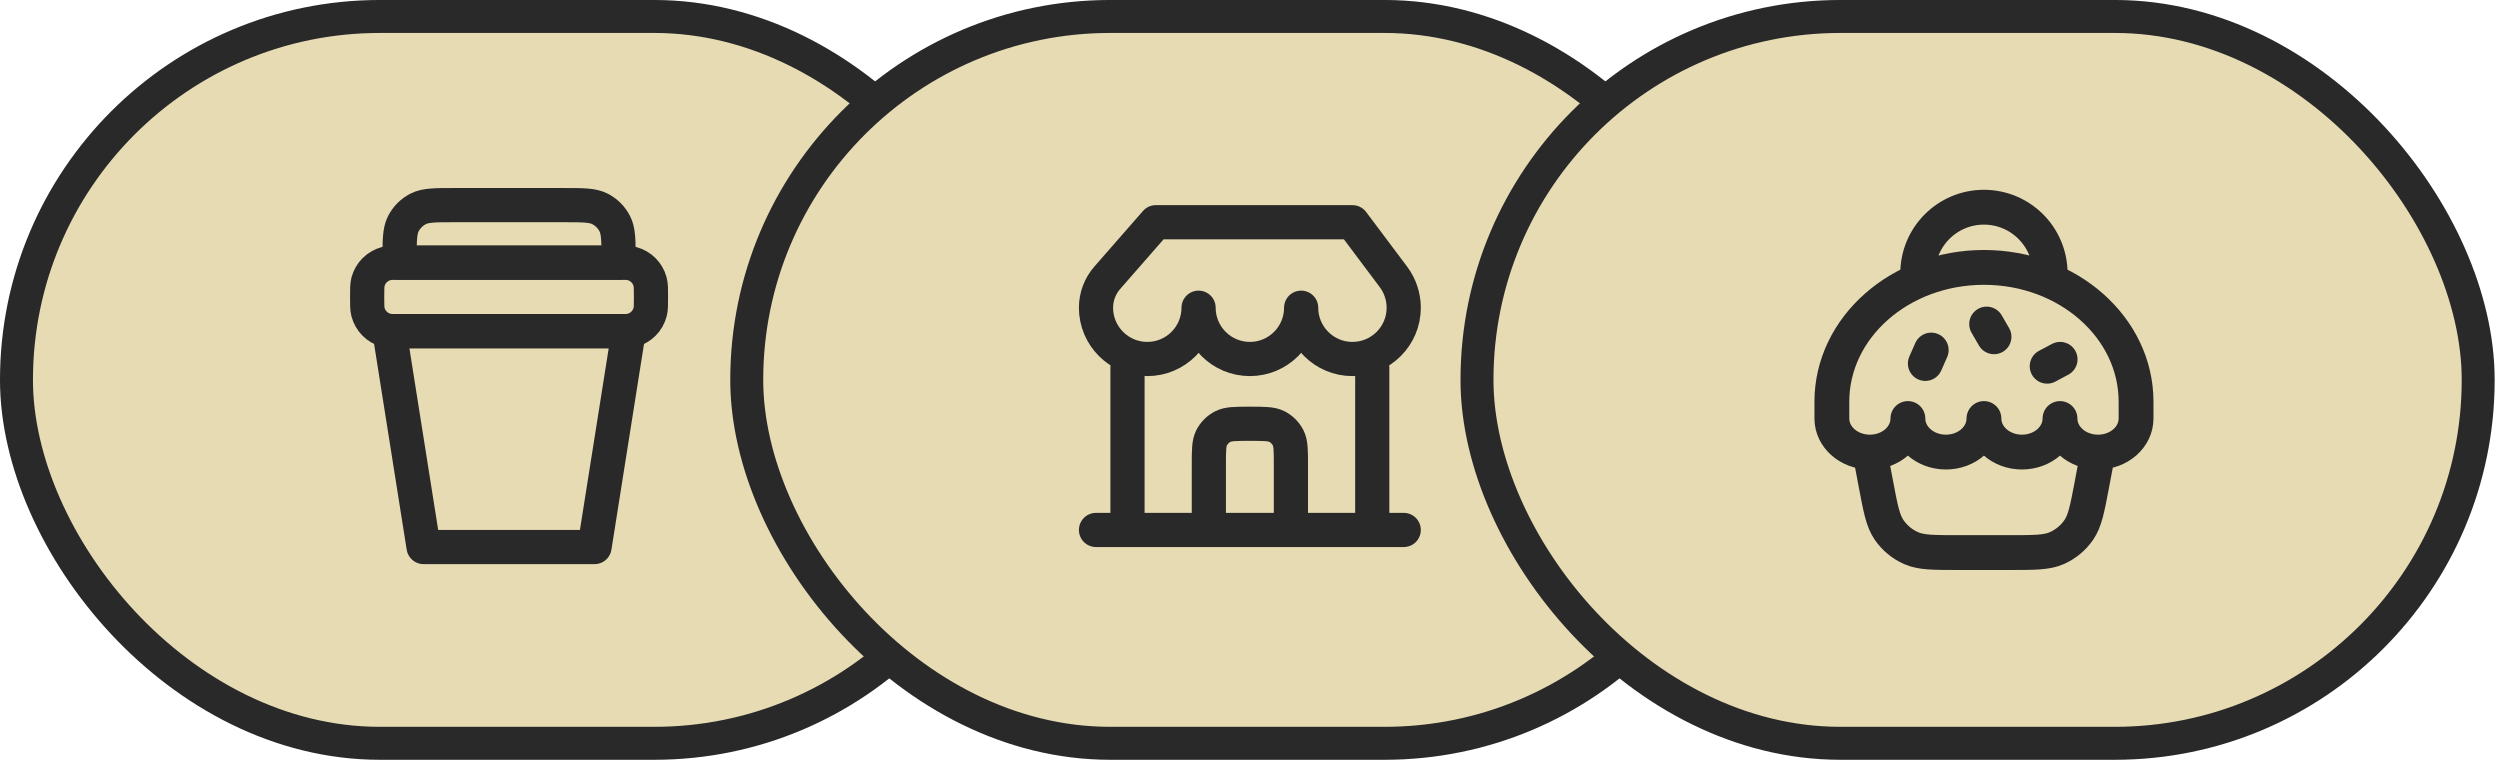 <svg xmlns="http://www.w3.org/2000/svg" width="102" height="31" viewBox="0 0 102 31" fill="none"><rect x="0.672" y="0.672" width="40.849" height="29.655" rx="14.828" fill="#E7DBB4"></rect><rect x="0.672" y="0.672" width="40.849" height="29.655" rx="14.828" stroke="#292929" stroke-width="1.345"></rect><g clip-path="url(#clip0_4167_4299)"><path d="M15.887 13.512H25.652L24.257 22.319H17.282L15.887 13.512Z" stroke="#292929" stroke-width="1.395" stroke-linecap="round" stroke-linejoin="round"></path><path d="M14.98 12.116C14.98 11.79 14.98 11.627 15.016 11.493C15.113 11.133 15.394 10.852 15.754 10.755C15.888 10.719 16.051 10.719 16.377 10.719H25.163C25.489 10.719 25.652 10.719 25.785 10.755C26.145 10.852 26.427 11.133 26.523 11.493C26.56 11.627 26.56 11.79 26.56 12.116C26.56 12.442 26.56 12.605 26.523 12.738C26.427 13.098 26.145 13.38 25.785 13.476C25.652 13.512 25.489 13.512 25.163 13.512H16.377C16.051 13.512 15.888 13.512 15.754 13.476C15.394 13.38 15.113 13.098 15.016 12.738C14.98 12.605 14.98 12.442 14.98 12.116Z" stroke="#292929" stroke-width="1.395" stroke-linecap="round" stroke-linejoin="round"></path><path d="M16.303 10.601C16.303 9.82 16.303 9.429 16.455 9.131C16.589 8.868 16.802 8.655 17.064 8.521C17.363 8.369 17.753 8.369 18.535 8.369H23.005C23.787 8.369 24.177 8.369 24.476 8.521C24.738 8.655 24.952 8.868 25.085 9.131C25.237 9.429 25.237 9.82 25.237 10.601V10.719H16.303V10.601Z" stroke="#292929" stroke-width="1.395" stroke-linecap="round" stroke-linejoin="round"></path></g><rect x="30.467" y="0.672" width="40.849" height="29.655" rx="14.828" fill="#E7DBB4"></rect><rect x="30.467" y="0.672" width="40.849" height="29.655" rx="14.828" stroke="#292929" stroke-width="1.345"></rect><path d="M55.988 14.996V21.622H46.002L46.002 14.996M44.717 21.622L57.272 21.622M52.669 21.622V18.964C52.669 18.378 52.669 18.085 52.555 17.861C52.455 17.665 52.295 17.505 52.098 17.404C51.874 17.29 51.581 17.29 50.995 17.29C50.409 17.29 50.116 17.29 49.892 17.404C49.695 17.505 49.535 17.665 49.434 17.861C49.321 18.085 49.321 18.378 49.321 18.964L49.321 21.622H52.669ZM53.087 12.555C53.087 13.71 52.15 14.647 50.995 14.647C49.839 14.647 48.902 13.71 48.902 12.555C48.902 13.71 47.965 14.647 46.81 14.647C45.654 14.647 44.717 13.71 44.717 12.555C44.717 12.105 44.88 11.671 45.177 11.332L47.158 9.067H55.18L56.854 11.299C57.125 11.662 57.272 12.102 57.272 12.555C57.272 13.71 56.335 14.647 55.18 14.647C54.024 14.647 53.087 13.71 53.087 12.555Z" stroke="#292929" stroke-width="1.395" stroke-linecap="round" stroke-linejoin="round"></path><rect x="60.261" y="0.672" width="40.849" height="29.655" rx="14.828" fill="#E7DBB4"></rect><rect x="60.261" y="0.672" width="40.849" height="29.655" rx="14.828" stroke="#292929" stroke-width="1.345"></rect><path d="M85.599 18.445C86.456 18.445 87.151 17.832 87.151 17.075V16.39C87.151 13.363 84.372 10.91 80.945 10.91C77.518 10.91 74.74 13.363 74.74 16.39V17.075C74.74 17.832 75.434 18.445 76.291 18.445M85.599 18.445C84.742 18.445 84.048 17.832 84.048 17.075C84.048 17.832 83.353 18.445 82.496 18.445C81.64 18.445 80.945 17.832 80.945 17.075C80.945 17.832 80.251 18.445 79.394 18.445C78.537 18.445 77.842 17.832 77.842 17.075C77.842 17.832 77.148 18.445 76.291 18.445M85.599 18.445L85.349 19.769C85.162 20.757 85.068 21.251 84.814 21.621C84.59 21.947 84.279 22.204 83.917 22.364C83.507 22.545 83.004 22.545 81.998 22.545H79.892C78.886 22.545 78.384 22.545 77.973 22.364C77.611 22.204 77.3 21.947 77.076 21.621C76.822 21.251 76.728 20.757 76.541 19.769L76.291 18.445M78.242 11.157C78.242 9.664 79.452 8.454 80.945 8.454C82.437 8.454 83.647 9.664 83.647 11.157M78.794 14.282L78.552 14.831M81.356 13.741L81.055 13.221M83.523 14.942L84.053 14.66" stroke="#292929" stroke-width="1.421" stroke-linecap="round" stroke-linejoin="round"></path><defs><clipPath id="clip0_4167_4299"><rect width="16.74" height="16.74" fill="white" transform="translate(12.4 6.975)"></rect></clipPath></defs></svg>